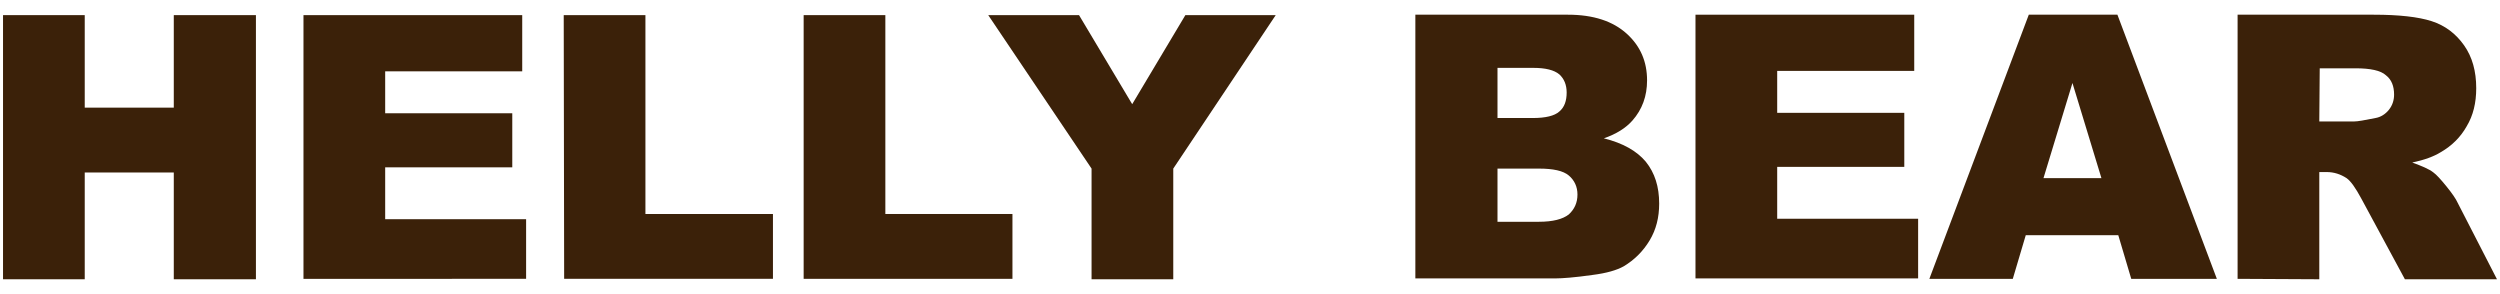 <?xml version="1.0" encoding="utf-8"?>
<!-- Generator: Adobe Illustrator 26.0.1, SVG Export Plug-In . SVG Version: 6.00 Build 0)  -->
<svg version="1.1" id="レイヤー_1" xmlns="http://www.w3.org/2000/svg" xmlns:xlink="http://www.w3.org/1999/xlink" x="0px"
	 y="0px" viewBox="0 0 578.3 68" style="enable-background:new 0 0 578.3 68;" xml:space="preserve">
<style type="text/css">
	.st0{fill:#3B2109;}
</style>
<g>
	<g>
		<path class="st0" d="M0.7,3.5h18.9v21.4h20.6V3.5h19v61.1h-19V39.9H19.6v24.7H0.7V3.5z"/>
		<path class="st0" d="M70.2,3.5h50.6v13H89.1v9.7h29.4v12.5H89.1v12h32.6v13.8H70.2V3.5z"/>
		<path class="st0" d="M130.4,3.5h18.9v46h29.5v15h-48.3L130.4,3.5L130.4,3.5z"/>
		<path class="st0" d="M185.9,3.5h18.9v46h29.4v15h-48.3L185.9,3.5L185.9,3.5z"/>
		<path class="st0" d="M228.6,3.5h21l12.3,20.6l12.3-20.6h20.9L271.4,39v25.6h-18.9V39L228.6,3.5z"/>
	</g>
	<g>
		<path class="st0" d="M327.4,3.4h35.3c5.9,0,10.4,1.5,13.6,4.4s4.7,6.5,4.7,10.8c0,3.6-1.1,6.7-3.4,9.3c-1.5,1.7-3.7,3.1-6.6,4.1
			c4.4,1.1,7.6,2.9,9.7,5.4c2.1,2.6,3.1,5.8,3.1,9.7c0,3.2-0.7,6-2.2,8.5s-3.5,4.5-6,6c-1.6,0.9-4,1.6-7.2,2
			c-4.2,0.6-7.1,0.8-8.5,0.8h-32.5V3.4z M346.4,27.3h8.2c2.9,0,5-0.5,6.1-1.5c1.2-1,1.7-2.5,1.7-4.4c0-1.8-0.6-3.2-1.7-4.2
			c-1.2-1-3.2-1.5-6-1.5h-8.3C346.4,15.7,346.4,27.3,346.4,27.3z M346.4,51.3h9.6c3.2,0,5.5-0.6,6.9-1.7c1.3-1.2,2-2.7,2-4.6
			c0-1.8-0.7-3.3-2-4.4c-1.3-1.1-3.6-1.6-6.9-1.6h-9.6V51.3z"/>
		<path class="st0" d="M392.2,3.4h50.6v13h-31.7v9.7h29.4v12.5h-29.4v12h32.6v13.8h-51.5V3.4z"/>
		<path class="st0" d="M490,54.4h-21.4l-3,10.1h-19.3l23-61.1h20.5l23,61.1H493L490,54.4z M486.1,41.2l-6.7-22l-6.7,22H486.1z"/>
		<path class="st0" d="M517.6,64.5V3.4h31.5c5.8,0,10.3,0.5,13.4,1.5c3.1,1,5.6,2.9,7.5,5.6s2.8,6,2.8,9.9c0,3.4-0.7,6.3-2.2,8.8
			c-1.4,2.5-3.4,4.5-6,6c-1.6,1-3.8,1.8-6.6,2.4c2.2,0.8,3.9,1.5,4.9,2.3c0.7,0.5,1.7,1.6,3,3.2s2.2,2.9,2.6,3.8l9.1,17.7h-21.3
			l-10.1-18.7c-1.3-2.4-2.4-4-3.4-4.7c-1.4-0.9-2.9-1.4-4.6-1.4h-1.7v24.8L517.6,64.5L517.6,64.5L517.6,64.5z M536.5,28.1h8
			c0.9,0,2.5-0.3,5-0.8c1.2-0.2,2.3-0.9,3.1-1.9s1.2-2.2,1.2-3.5c0-2-0.6-3.5-1.9-4.5c-1.2-1.1-3.6-1.6-7-1.6h-8.3L536.5,28.1
			L536.5,28.1z"/>
	</g>
</g>
</svg>
